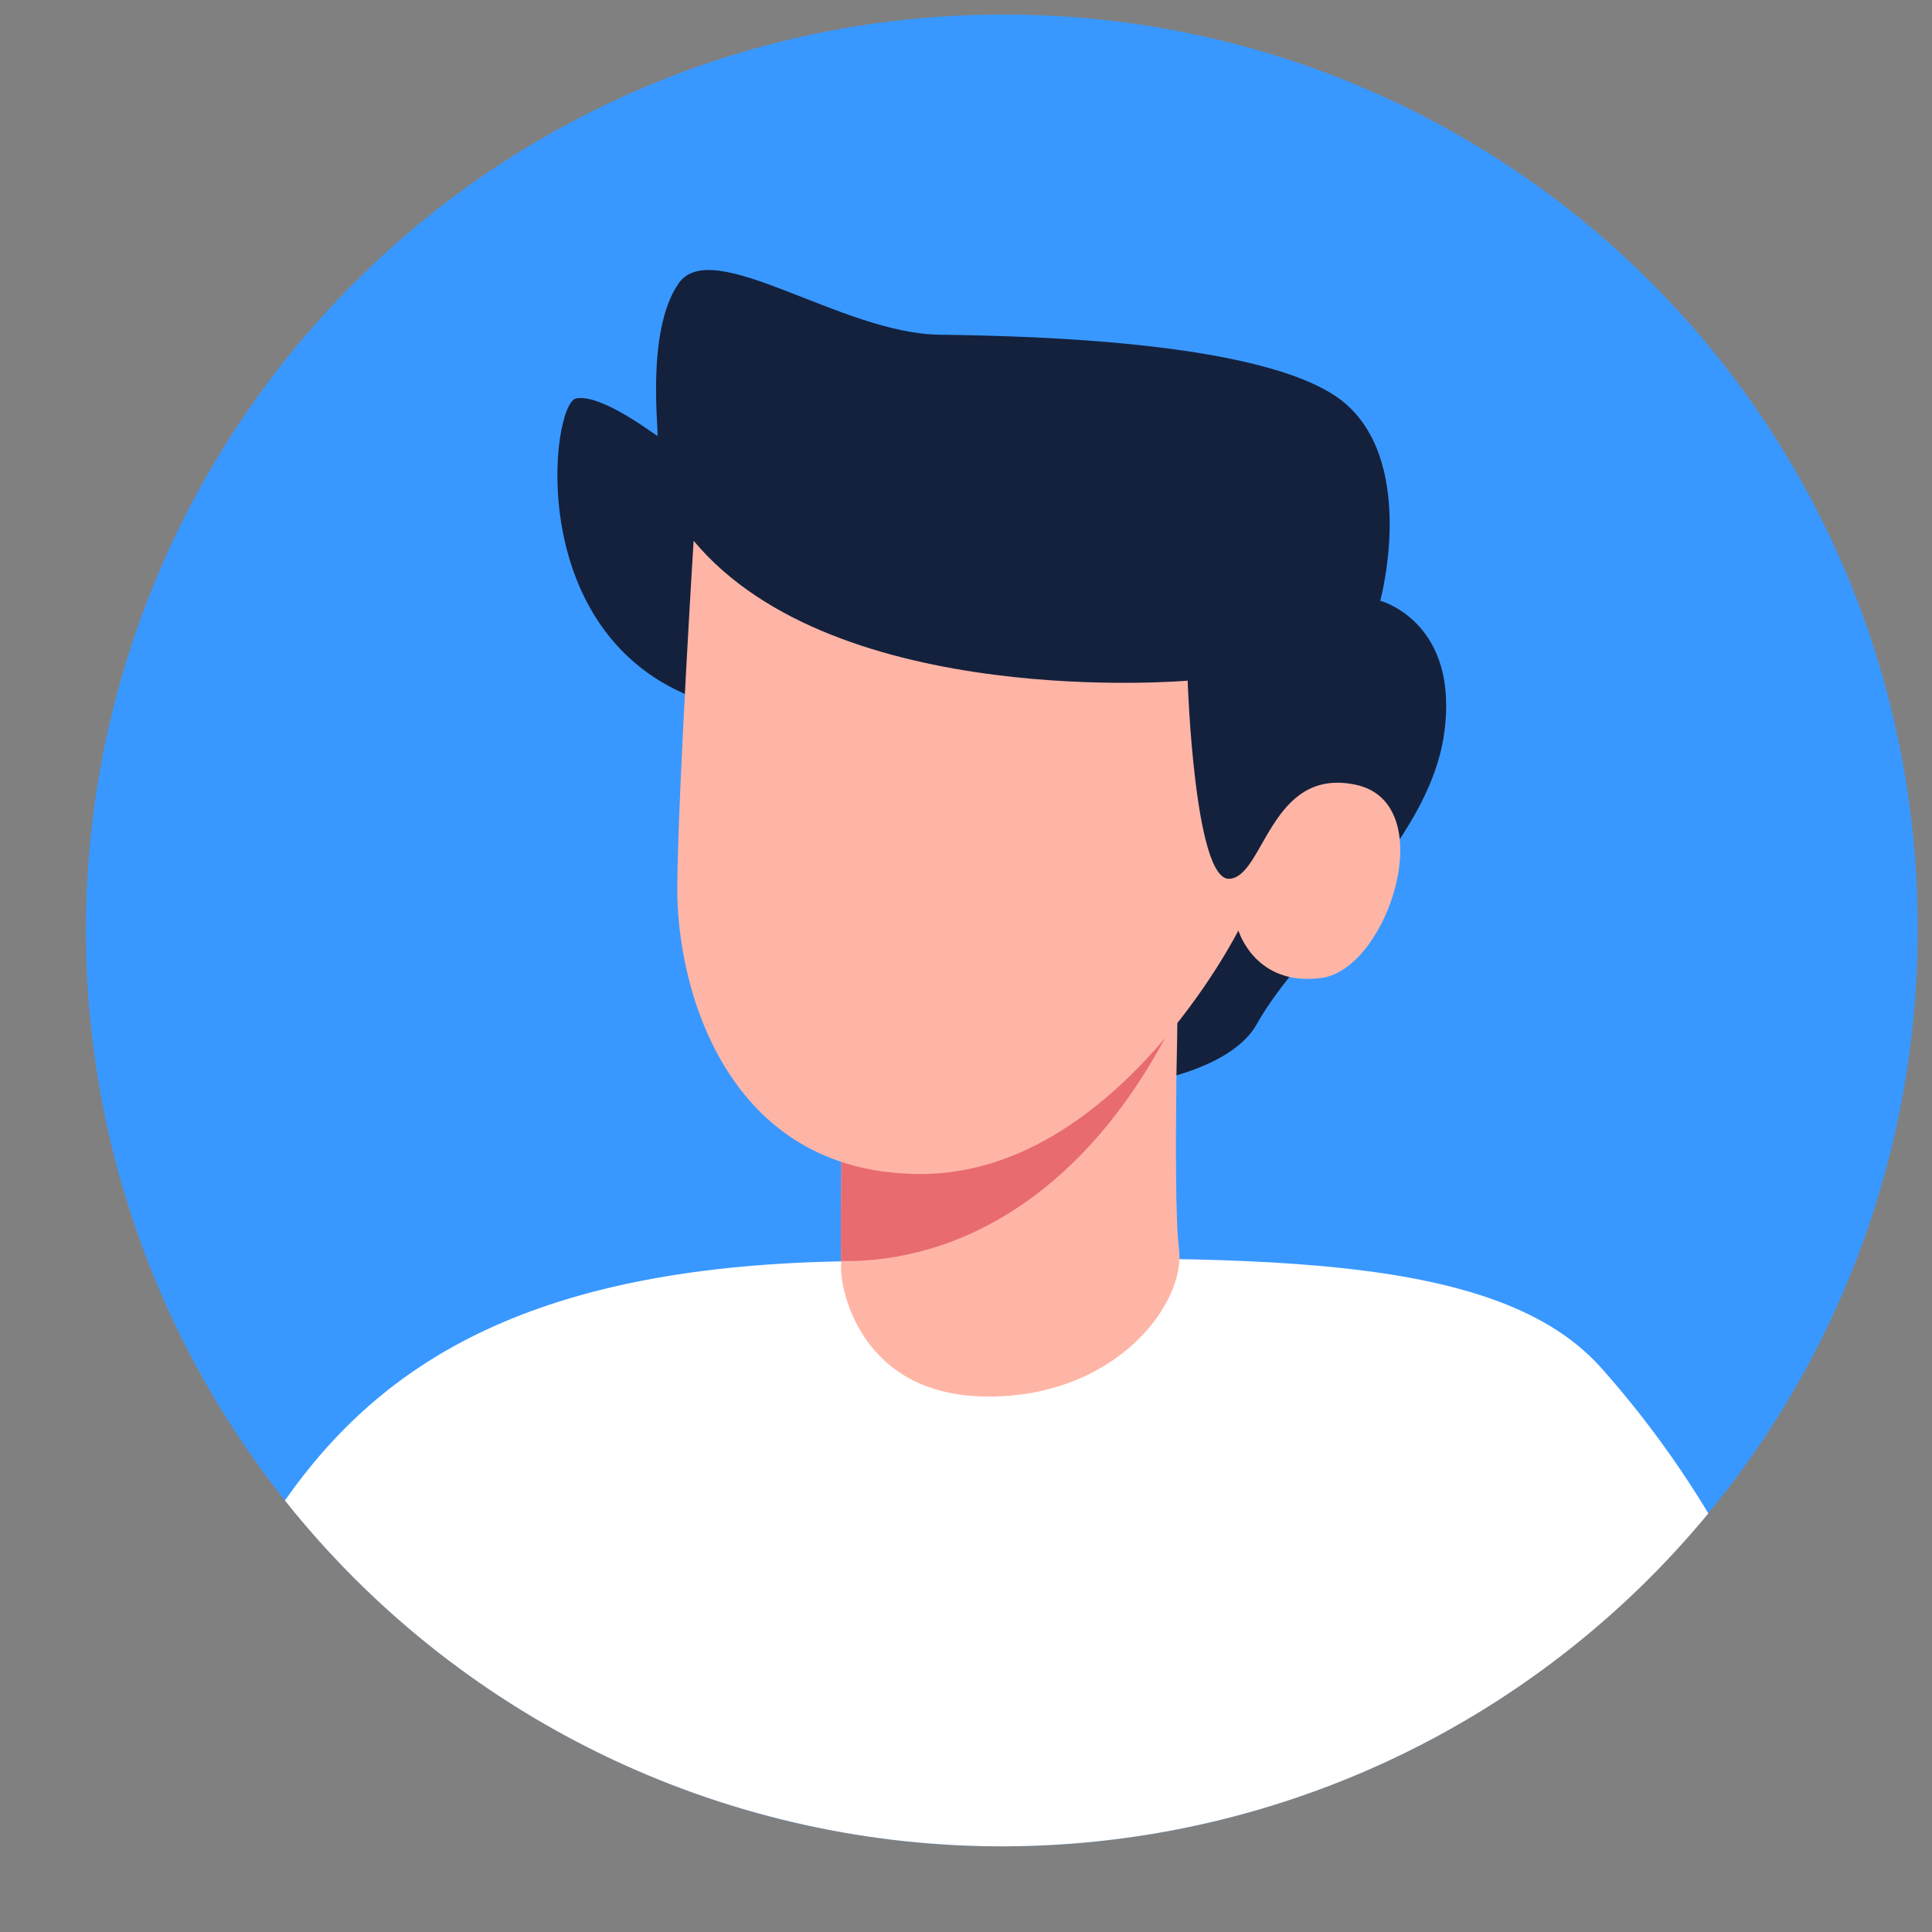 <svg xmlns="http://www.w3.org/2000/svg" xmlns:xlink="http://www.w3.org/1999/xlink" width="500" zoomAndPan="magnify" viewBox="0 0 375 375" height="500" preserveAspectRatio="xMidYMid meet" version="1.0"><rect x="0" y="0" width="375" height="375" fill="#808080" stroke="none"/><defs><clipPath id="5e253bb18e"><path d="M 16 2.711 L 372.461 2.711 L 372.461 359 L 16 359 Z M 16 2.711 " clip-rule="nonzero"/></clipPath></defs><g clip-path="url(#5e253bb18e)"><path fill="#3998ff" d="M 372.215 180.578 C 372.215 183.488 372.145 186.395 372.004 189.301 C 371.859 192.207 371.645 195.109 371.363 198.004 C 371.078 200.898 370.723 203.785 370.293 206.664 C 369.867 209.543 369.371 212.406 368.805 215.262 C 368.238 218.113 367.602 220.953 366.895 223.773 C 366.188 226.598 365.41 229.402 364.566 232.184 C 363.723 234.969 362.809 237.73 361.832 240.473 C 360.852 243.211 359.805 245.926 358.691 248.613 C 357.578 251.301 356.398 253.961 355.156 256.59 C 353.914 259.219 352.605 261.82 351.234 264.383 C 349.863 266.949 348.43 269.48 346.934 271.977 C 345.438 274.473 343.883 276.93 342.266 279.352 C 340.648 281.77 338.977 284.148 337.242 286.484 C 335.508 288.82 333.719 291.113 331.875 293.363 C 330.027 295.613 328.129 297.816 326.176 299.973 C 324.223 302.129 322.215 304.234 320.16 306.293 C 318.102 308.352 315.996 310.355 313.84 312.309 C 311.684 314.266 309.48 316.164 307.234 318.012 C 304.984 319.855 302.691 321.645 300.355 323.379 C 298.02 325.113 295.641 326.789 293.223 328.402 C 290.801 330.02 288.344 331.578 285.848 333.074 C 283.355 334.57 280.824 336.004 278.258 337.375 C 275.691 338.746 273.094 340.055 270.465 341.297 C 267.832 342.543 265.176 343.723 262.488 344.836 C 259.797 345.949 257.086 346.996 254.344 347.977 C 251.605 348.957 248.844 349.867 246.059 350.715 C 243.277 351.559 240.473 352.336 237.652 353.043 C 234.828 353.75 231.992 354.387 229.137 354.953 C 226.285 355.52 223.418 356.02 220.539 356.445 C 217.66 356.871 214.773 357.23 211.879 357.516 C 208.984 357.801 206.082 358.012 203.176 358.156 C 200.27 358.301 197.363 358.371 194.453 358.371 C 191.543 358.371 188.637 358.301 185.73 358.156 C 182.824 358.016 179.926 357.801 177.027 357.516 C 174.133 357.23 171.246 356.875 168.367 356.449 C 165.488 356.02 162.625 355.523 159.77 354.957 C 156.918 354.391 154.078 353.75 151.258 353.043 C 148.434 352.34 145.633 351.562 142.848 350.719 C 140.062 349.875 137.301 348.961 134.562 347.98 C 131.82 347 129.109 345.953 126.422 344.84 C 123.73 343.727 121.074 342.547 118.441 341.305 C 115.812 340.062 113.215 338.754 110.648 337.383 C 108.082 336.012 105.551 334.578 103.055 333.082 C 100.562 331.586 98.102 330.027 95.684 328.414 C 93.266 326.797 90.887 325.121 88.551 323.387 C 86.215 321.656 83.922 319.867 81.672 318.02 C 79.422 316.176 77.219 314.273 75.062 312.32 C 72.906 310.367 70.801 308.359 68.742 306.305 C 66.688 304.246 64.68 302.141 62.727 299.984 C 60.773 297.828 58.875 295.625 57.027 293.375 C 55.184 291.129 53.391 288.836 51.66 286.496 C 49.926 284.16 48.25 281.781 46.637 279.363 C 45.02 276.945 43.461 274.488 41.965 271.992 C 40.473 269.496 39.039 266.965 37.664 264.398 C 36.293 261.832 34.988 259.234 33.742 256.605 C 32.5 253.973 31.32 251.316 30.207 248.625 C 29.094 245.938 28.047 243.227 27.066 240.484 C 26.086 237.746 25.176 234.984 24.328 232.199 C 23.484 229.414 22.711 226.613 22.004 223.789 C 21.297 220.969 20.66 218.129 20.09 215.277 C 19.523 212.422 19.027 209.559 18.602 206.68 C 18.172 203.801 17.816 200.914 17.531 198.02 C 17.246 195.121 17.035 192.223 16.891 189.316 C 16.75 186.41 16.676 183.504 16.676 180.594 C 16.676 177.684 16.75 174.777 16.891 171.871 C 17.035 168.965 17.25 166.062 17.535 163.168 C 17.82 160.273 18.176 157.387 18.602 154.508 C 19.031 151.629 19.527 148.762 20.094 145.91 C 20.664 143.055 21.301 140.219 22.008 137.395 C 22.715 134.574 23.492 131.77 24.336 128.988 C 25.18 126.203 26.094 123.441 27.074 120.703 C 28.055 117.961 29.102 115.25 30.215 112.559 C 31.328 109.871 32.508 107.215 33.75 104.582 C 34.996 101.953 36.305 99.355 37.676 96.789 C 39.047 94.223 40.48 91.691 41.977 89.199 C 43.473 86.703 45.027 84.246 46.645 81.824 C 48.262 79.406 49.938 77.027 51.672 74.691 C 53.402 72.355 55.191 70.062 57.039 67.812 C 58.887 65.566 60.785 63.363 62.738 61.207 C 64.691 59.051 66.699 56.945 68.758 54.887 C 70.812 52.832 72.922 50.824 75.078 48.871 C 77.234 46.918 79.438 45.02 81.684 43.172 C 83.934 41.328 86.227 39.539 88.562 37.805 C 90.902 36.07 93.281 34.398 95.699 32.781 C 98.117 31.164 100.574 29.609 103.07 28.113 C 105.566 26.617 108.098 25.184 110.664 23.812 C 113.23 22.441 115.828 21.137 118.461 19.891 C 121.09 18.648 123.75 17.469 126.438 16.355 C 129.125 15.242 131.84 14.195 134.578 13.219 C 137.316 12.238 140.078 11.324 142.863 10.48 C 145.648 9.637 148.453 8.859 151.273 8.156 C 154.098 7.449 156.934 6.812 159.789 6.242 C 162.641 5.676 165.508 5.18 168.387 4.754 C 171.266 4.328 174.152 3.973 177.047 3.688 C 179.941 3.402 182.844 3.188 185.75 3.047 C 188.656 2.902 191.562 2.832 194.473 2.832 C 197.383 2.824 200.293 2.883 203.203 3.016 C 206.113 3.148 209.016 3.355 211.914 3.629 C 214.812 3.906 217.703 4.254 220.586 4.672 C 223.465 5.09 226.336 5.582 229.191 6.141 C 232.051 6.703 234.891 7.332 237.719 8.031 C 240.543 8.734 243.352 9.504 246.141 10.34 C 248.93 11.18 251.695 12.086 254.438 13.062 C 257.18 14.039 259.898 15.082 262.59 16.191 C 265.285 17.301 267.945 18.477 270.582 19.715 C 273.215 20.957 275.816 22.262 278.387 23.629 C 280.957 25 283.492 26.43 285.992 27.926 C 288.488 29.418 290.949 30.973 293.375 32.59 C 295.797 34.207 298.176 35.879 300.516 37.613 C 302.855 39.348 305.152 41.137 307.406 42.98 C 309.656 44.828 311.863 46.727 314.02 48.684 C 316.176 50.637 318.285 52.645 320.344 54.703 C 322.402 56.762 324.41 58.871 326.367 61.031 C 328.32 63.188 330.223 65.391 332.066 67.645 C 333.914 69.895 335.703 72.191 337.438 74.531 C 339.168 76.871 340.844 79.254 342.457 81.676 C 344.074 84.098 345.629 86.559 347.125 89.059 C 348.617 91.559 350.051 94.094 351.418 96.66 C 352.789 99.23 354.094 101.832 355.332 104.469 C 356.574 107.102 357.75 109.766 358.859 112.457 C 359.969 115.148 361.012 117.867 361.984 120.609 C 362.961 123.355 363.867 126.121 364.707 128.91 C 365.547 131.699 366.316 134.504 367.016 137.332 C 367.715 140.156 368.348 143 368.906 145.855 C 369.469 148.715 369.957 151.582 370.375 154.465 C 370.793 157.348 371.141 160.238 371.418 163.137 C 371.695 166.035 371.898 168.938 372.031 171.848 C 372.164 174.754 372.227 177.664 372.215 180.578 Z M 372.215 180.578 " fill-opacity="1" fill-rule="nonzero"/></g><path fill="#ffffff" d="M 331.59 293.75 C 329.488 296.293 327.32 298.773 325.086 301.195 C 322.848 303.617 320.547 305.977 318.18 308.27 C 315.809 310.566 313.379 312.793 310.887 314.949 C 308.395 317.109 305.848 319.199 303.238 321.215 C 300.629 323.23 297.969 325.176 295.254 327.043 C 292.535 328.914 289.77 330.707 286.953 332.422 C 284.137 334.137 281.277 335.77 278.371 337.328 C 275.465 338.883 272.516 340.359 269.527 341.75 C 266.539 343.141 263.512 344.449 260.449 345.672 C 257.391 346.898 254.297 348.035 251.172 349.086 C 248.047 350.137 244.895 351.102 241.715 351.977 C 238.539 352.855 235.336 353.641 232.117 354.34 C 228.895 355.039 225.652 355.648 222.398 356.164 C 219.141 356.684 215.875 357.109 212.594 357.445 C 209.312 357.781 206.027 358.027 202.734 358.18 C 199.441 358.336 196.145 358.395 192.848 358.367 C 189.551 358.336 186.258 358.215 182.969 358 C 179.676 357.789 176.395 357.484 173.121 357.09 C 169.848 356.691 166.59 356.207 163.344 355.629 C 160.098 355.051 156.867 354.387 153.66 353.629 C 150.449 352.871 147.266 352.027 144.102 351.094 C 140.941 350.16 137.809 349.137 134.703 348.031 C 131.598 346.922 128.523 345.727 125.484 344.449 C 122.445 343.172 119.445 341.809 116.484 340.363 C 113.52 338.914 110.598 337.387 107.723 335.781 C 104.844 334.172 102.012 332.484 99.227 330.719 C 96.445 328.953 93.711 327.109 91.027 325.191 C 88.348 323.273 85.719 321.285 83.148 319.219 C 80.578 317.156 78.066 315.02 75.613 312.816 C 73.164 310.613 70.773 308.344 68.445 306.008 C 66.121 303.668 63.863 301.27 61.668 298.809 C 59.477 296.344 57.355 293.824 55.301 291.242 C 74.238 264.242 103.594 245.504 165.32 244.801 C 236.559 243.945 288.961 241.348 310.602 265.293 C 318.48 274.125 325.477 283.609 331.59 293.75 Z M 331.59 293.75 " fill-opacity="1" fill-rule="nonzero"/><path fill="#14213d" d="M 135.574 135.75 C 101.395 123.387 106.969 78.301 111.82 77.332 C 116.668 76.363 127.082 84.363 127.574 84.605 C 128.062 84.848 125.152 64.484 131.699 55.031 C 138.242 45.578 163.211 64.727 182.359 64.969 C 201.512 65.211 247.809 66.426 261.383 78.543 C 274.953 90.664 267.91 116.602 267.91 116.602 C 267.91 116.602 283.441 120.723 280.285 142.539 C 277.125 164.359 252.648 183.094 243.922 198.812 C 235.195 214.531 183.363 217.445 175.32 194.656 " fill-opacity="1" fill-rule="nonzero"/><path fill="#ffb5a6" d="M 191.875 271.074 C 167.023 271.074 163.367 250.336 163.27 246.828 C 163.27 246.43 163.219 245.727 163.27 244.773 C 163.219 242.82 163.219 239.816 163.219 236.309 C 163.32 226.84 163.418 213.766 163.27 208.152 L 210.711 191.172 L 219.328 188.062 L 228.895 184.656 C 228.895 184.656 228.848 186.512 228.746 189.566 C 228.695 191.32 228.645 193.473 228.594 195.93 C 228.602 196.219 228.586 196.504 228.543 196.789 C 228.496 200.34 228.445 204.402 228.344 208.66 C 228.195 222.035 228.145 237.066 228.848 242.473 C 230.145 252.992 216.719 271.074 191.875 271.074 Z M 191.875 271.074 " fill-opacity="1" fill-rule="nonzero"/><path fill="#e86b70" d="M 228.941 196.031 C 228.828 196.293 228.691 196.543 228.539 196.781 C 211.707 231.398 186.406 245.125 163.262 244.773 C 163.215 242.82 163.215 239.816 163.215 236.309 C 163.312 226.84 163.414 213.766 163.262 208.152 L 210.707 191.172 L 228.594 195.93 Z M 228.941 196.031 " fill-opacity="1" fill-rule="nonzero"/><path fill="#ffb5a6" d="M 134.633 104.965 C 162.27 138.094 230.52 132.117 230.52 132.117 C 230.52 132.117 231.812 170.902 238.598 170.578 C 245.387 170.254 246.516 148.762 263.164 152.324 C 279.809 155.883 269.465 188.039 256.535 189.812 C 243.609 191.586 240.375 180.602 240.375 180.602 C 240.375 180.602 216.539 227.871 178.723 227.871 C 140.91 227.871 131.227 191.617 131.457 171.871 C 131.684 152.125 134.633 104.965 134.633 104.965 Z M 134.633 104.965 " fill-opacity="1" fill-rule="nonzero"/></svg>